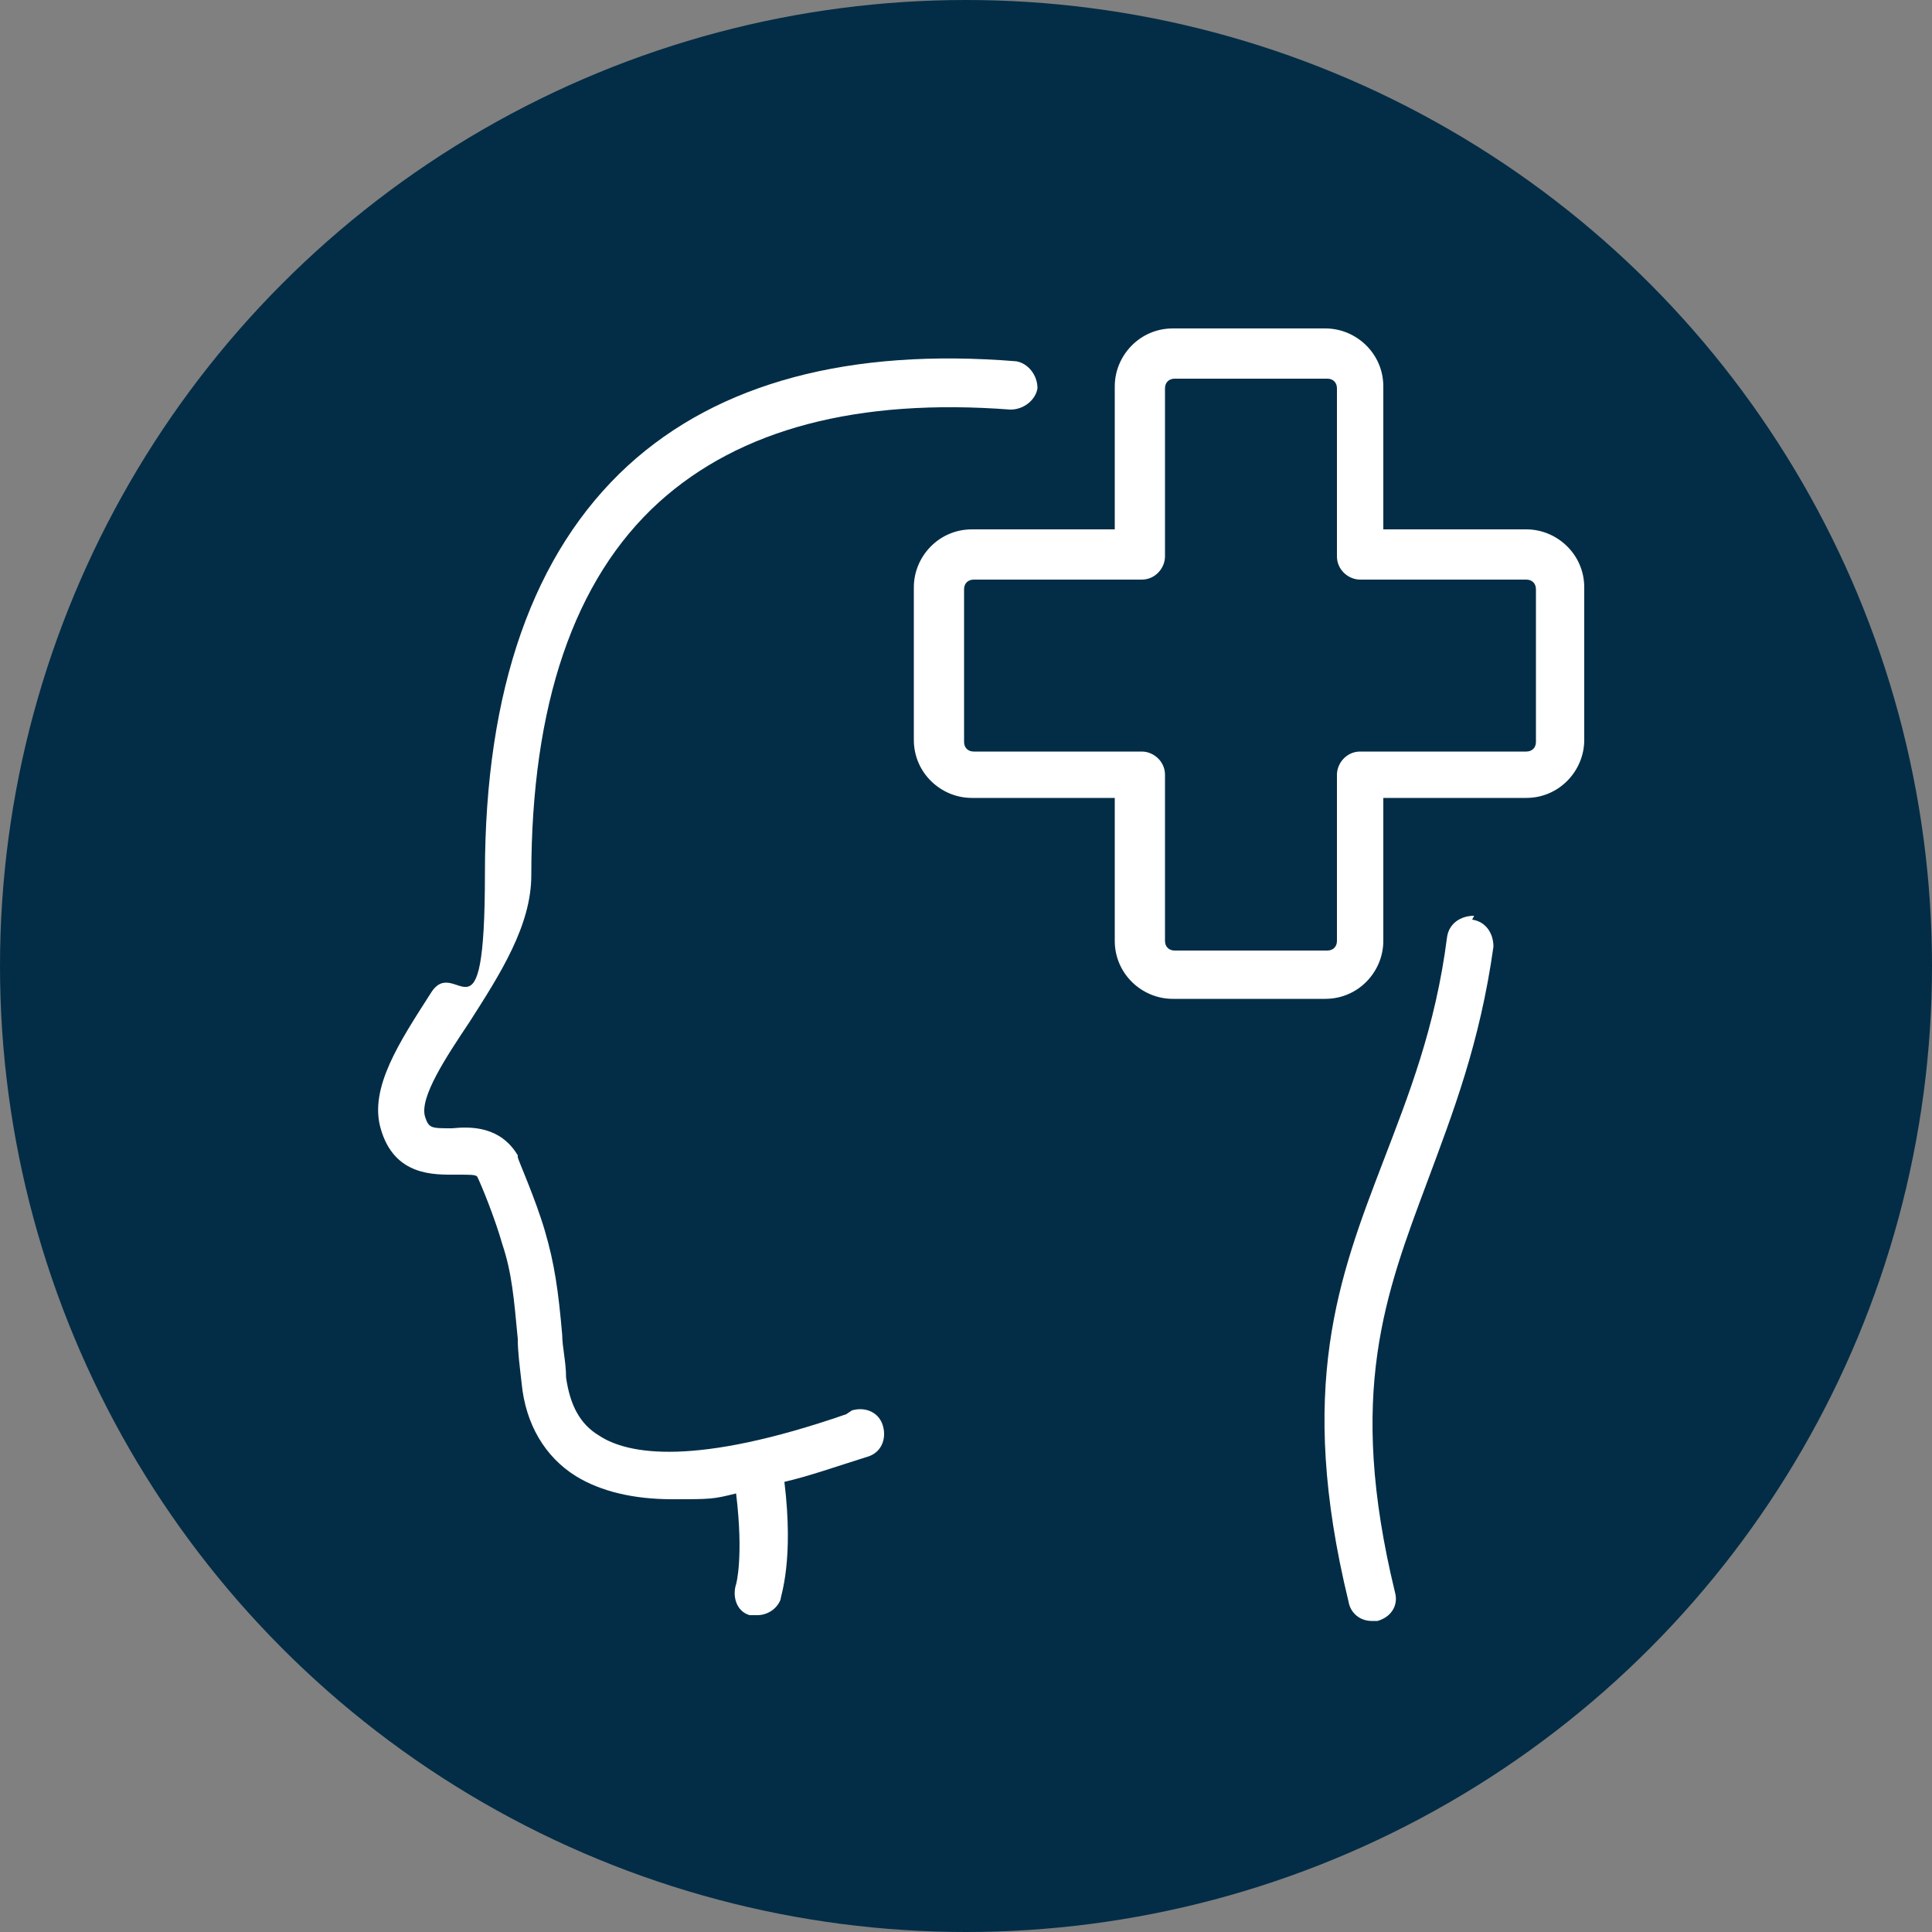 <?xml version="1.0" encoding="UTF-8"?> <svg xmlns="http://www.w3.org/2000/svg" xmlns:i="http://ns.adobe.com/AdobeIllustrator/10.0/" id="Capa_1" version="1.1" viewBox="0 0 100 100"><rect x="0" y="0" width="100" height="100" fill="#808080" stroke="none"/><defs><style> .st0 { fill: #fff; } .st1 { fill: #032d46; } </style></defs><circle class="st1" cx="50" cy="50" r="50"></circle><g><path class="st0" d="M79,27.4h-7.4v-7.4c0-1.7-1.4-3-3-3h-7.9c-1.7,0-3,1.4-3,3v7.4h-7.4c-1.7,0-3,1.4-3,3v7.9c0,1.7,1.4,3,3,3h7.4v7.4c0,1.7,1.4,3,3,3h7.9c1.7,0,3-1.4,3-3v-7.4h7.4c1.7,0,3-1.4,3-3v-7.9c0-1.7-1.4-3-3-3ZM79.5,38.4c0,.3-.2.5-.5.5h-8.6c-.7,0-1.2.6-1.2,1.2v8.6c0,.3-.2.5-.5.5h-7.9c-.3,0-.5-.2-.5-.5v-8.6c0-.7-.6-1.2-1.2-1.2h-8.7c-.3,0-.5-.2-.5-.5v-7.9c0-.3.2-.5.5-.5h8.7c.7,0,1.2-.6,1.2-1.2v-8.7c0-.3.2-.5.5-.5h7.9c.3,0,.5.2.5.5v8.7c0,.7.6,1.2,1.2,1.2h8.6c.3,0,.5.2.5.5v7.9Z"></path><path class="st0" d="M43.8,73.2c-7.8,2.7-11.3,2.1-12.8,1.1-1-.6-1.5-1.6-1.7-3,0-.8-.2-1.6-.2-2.2-.2-2.3-.4-3.7-.9-5.4-.5-1.7-1.4-3.7-1.4-3.8,0,0,0,0,0-.1-.9-1.5-2.4-1.5-3.4-1.4-1.1,0-1.2,0-1.4-.6-.3-1,1.1-3.1,2.3-4.9,1.6-2.5,3.2-5,3.2-7.6,0-8.8,2.2-15.3,6.6-19.3,4.2-3.8,10.3-5.4,18.2-4.8.7,0,1.3-.5,1.4-1.1,0-.7-.5-1.3-1.1-1.4-8.6-.7-15.4,1.1-20.1,5.4-4.9,4.5-7.4,11.6-7.4,21.1s-1.5,4.1-2.8,6.2c-1.6,2.5-3.2,4.9-2.6,7,.7,2.5,2.8,2.4,3.9,2.4.8,0,1,0,1.1.1.2.4.9,2.1,1.3,3.5.5,1.5.6,2.8.8,4.9,0,.7.1,1.4.2,2.3.2,2.1,1.2,3.8,2.8,4.8,1.3.8,3,1.2,5,1.2s2.1,0,3.3-.3c.4,3.3,0,4.7,0,4.7-.2.6,0,1.4.7,1.6.1,0,.3,0,.4,0,.5,0,1-.3,1.2-.8,0-.2.7-2,.2-6.1,1.3-.3,2.7-.8,4.3-1.3.7-.2,1-.9.8-1.6-.2-.7-.9-1-1.6-.8Z"></path><path class="st0" d="M76.3,47.4c-.7,0-1.3.4-1.4,1.1-.6,4.7-2,8.2-3.3,11.6-2.3,6-4.5,11.7-1.8,22.8.1.6.6,1,1.2,1s.2,0,.3,0c.7-.2,1.1-.8.9-1.5-2.5-10.3-.5-15.4,1.7-21.3,1.3-3.5,2.7-7.1,3.4-12.1,0-.7-.4-1.3-1.1-1.4Z"></path></g></svg> 
